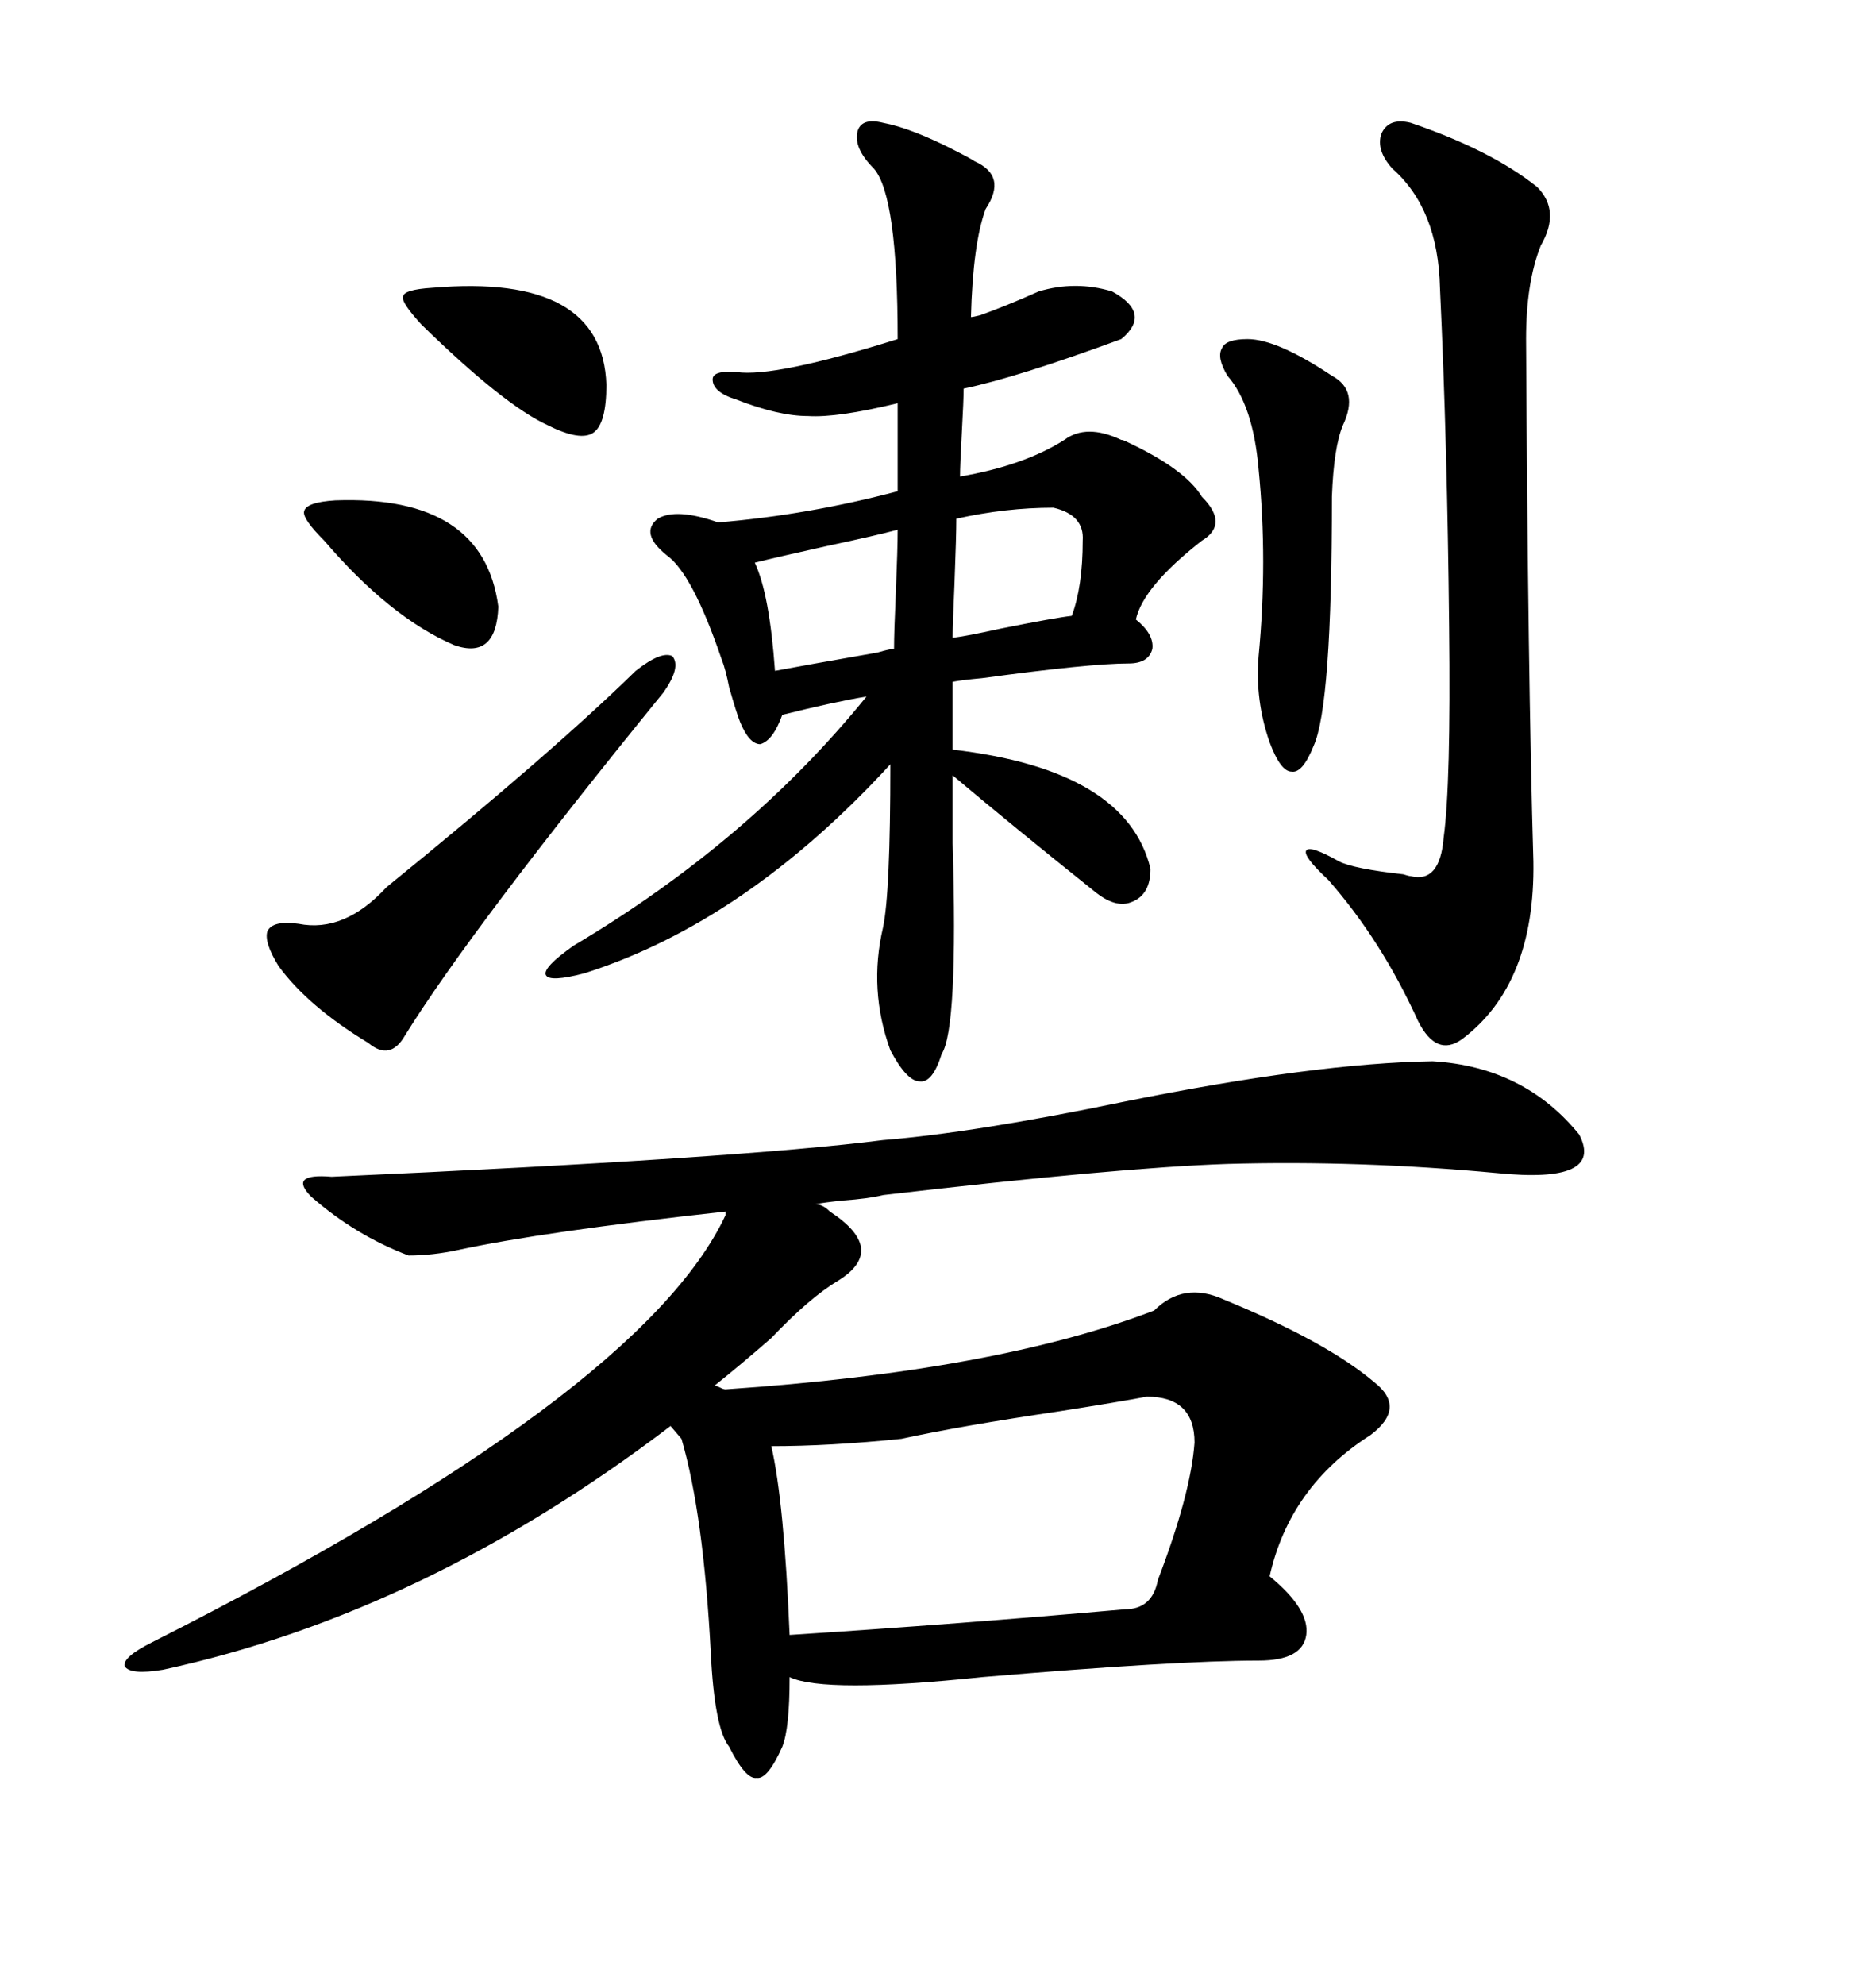<svg xmlns="http://www.w3.org/2000/svg" xmlns:xlink="http://www.w3.org/1999/xlink" width="300" height="317.285"><path d="M53.03 188.09L53.03 188.09Q118.36 185.16 141.21 182.23L141.21 182.23Q155.86 181.05 179.88 176.07L179.88 176.07Q210.35 169.92 229.10 169.63L229.10 169.63Q243.75 170.51 252.54 181.35L252.54 181.35Q256.64 189.26 239.36 187.50L239.36 187.50Q217.38 185.45 196.29 186.04L196.29 186.04Q179.00 186.62 141.21 191.02L141.21 191.02Q138.87 191.60 134.77 191.89L134.77 191.89Q131.84 192.19 130.37 192.48L130.37 192.48Q131.54 192.48 132.71 193.65L132.71 193.65Q142.09 199.80 133.89 204.79L133.89 204.79Q129.49 207.42 123.34 213.87L123.34 213.87Q118.65 217.97 114.26 221.48L114.26 221.48Q114.55 221.48 115.14 221.78L115.14 221.78Q115.72 222.07 116.02 222.07L116.02 222.07Q159.38 219.14 184.57 209.47L184.57 209.47Q189.26 204.79 195.70 207.71L195.70 207.71Q212.11 214.45 219.73 220.90L219.73 220.90Q225 225 219.14 229.39L219.14 229.39Q206.25 237.60 203.03 251.95L203.03 251.95Q209.47 257.23 208.89 261.33L208.89 261.33Q208.30 265.43 201.27 265.43L201.27 265.43Q188.09 265.43 157.03 268.07L157.03 268.07Q131.84 270.70 126.27 268.07L126.27 268.07Q126.27 276.27 125.10 279.20L125.10 279.20Q122.75 284.47 121.00 284.18L121.00 284.18Q119.24 284.47 116.60 279.20L116.60 279.20Q114.26 276.27 113.67 264.26L113.67 264.26Q112.50 241.99 108.98 229.98L108.98 229.98L107.23 227.93Q67.97 257.81 26.07 266.89L26.07 266.89Q20.80 267.77 19.92 266.31L19.92 266.31Q19.63 264.84 24.32 262.50L24.32 262.50Q102.54 222.95 116.02 194.24L116.02 194.24L116.02 193.65Q86.72 196.88 73.24 199.80L73.24 199.80Q69.14 200.68 65.33 200.68L65.33 200.68Q56.84 197.46 49.80 191.31L49.80 191.31Q46.00 187.50 53.03 188.09ZM141.21 19.63L141.21 19.63Q145.90 20.51 153.22 24.32L153.22 24.32Q154.98 25.20 155.86 25.78L155.86 25.78Q161.13 28.13 157.62 33.40L157.62 33.40Q155.57 38.96 155.27 50.68L155.27 50.68Q155.57 50.68 156.74 50.39L156.74 50.39Q160.84 48.93 166.11 46.58L166.11 46.58Q171.97 44.82 177.83 46.58L177.83 46.58Q184.28 50.10 179.30 54.20L179.30 54.20Q162.60 60.35 154.10 62.11L154.10 62.11Q154.10 63.87 153.81 69.14L153.81 69.14Q153.52 74.41 153.52 76.17L153.52 76.17Q163.77 74.41 170.21 70.31L170.21 70.31Q173.73 67.68 179.30 70.31L179.30 70.31Q179.59 70.31 180.18 70.61L180.18 70.61Q189.55 75 192.19 79.39L192.19 79.39Q196.58 83.79 192.19 86.43L192.19 86.43Q182.81 93.75 181.64 99.02L181.64 99.02Q184.57 101.37 184.28 103.71L184.28 103.71Q183.69 106.05 180.47 106.05L180.47 106.05Q174.32 106.05 157.03 108.40L157.03 108.40Q153.81 108.69 152.34 108.98L152.34 108.98L152.34 119.82Q180.18 123.05 183.98 138.87L183.98 138.87Q183.98 142.97 181.05 144.14L181.05 144.14Q178.42 145.31 174.90 142.38L174.90 142.38Q161.72 131.84 152.34 123.93L152.34 123.93Q152.34 127.15 152.34 134.77L152.34 134.77Q153.22 164.36 150.59 168.46L150.59 168.46Q149.12 173.14 147.07 172.85L147.07 172.85Q145.02 172.85 142.38 167.87L142.38 167.87Q138.87 158.20 141.21 148.24L141.21 148.24Q142.38 142.68 142.38 122.17L142.38 122.17Q119.24 147.36 93.46 155.57L93.46 155.57Q87.89 157.03 87.30 155.86L87.30 155.86Q86.72 154.69 91.70 151.17L91.70 151.17Q119.82 134.47 138.57 111.33L138.57 111.33Q133.30 112.21 125.10 114.26L125.10 114.26Q123.63 118.36 121.58 118.95L121.58 118.95Q119.82 118.95 118.36 115.43L118.36 115.43Q117.77 113.96 116.60 109.86L116.60 109.86Q116.02 106.93 115.43 105.47L115.43 105.47Q110.74 91.70 106.64 88.77L106.64 88.77Q102.25 85.25 105.18 82.91L105.18 82.91Q108.11 81.15 114.84 83.50L114.84 83.50Q129.20 82.32 143.55 78.52L143.55 78.52L143.55 64.45Q133.89 66.80 129.20 66.50L129.20 66.50Q124.51 66.50 117.77 63.87L117.77 63.87Q113.96 62.70 113.96 60.64L113.96 60.64Q113.96 59.18 117.77 59.47L117.77 59.47Q123.93 60.35 143.55 54.20L143.55 54.20Q143.55 31.35 139.75 26.95L139.75 26.95Q136.52 23.73 137.11 21.09L137.11 21.09Q137.70 18.75 141.21 19.63ZM225.59 19.63L225.59 19.63Q238.48 24.02 245.80 29.88L245.80 29.88Q249.61 33.69 246.39 39.26L246.39 39.26Q244.04 45.12 244.04 54.20L244.04 54.20Q244.34 108.40 245.21 137.70L245.21 137.70Q245.51 157.32 233.79 166.11L233.79 166.11Q229.69 169.04 226.76 163.18L226.76 163.18Q220.90 150.29 212.40 140.63L212.40 140.63Q208.30 136.82 208.89 135.94L208.89 135.94Q209.47 135.06 214.16 137.70L214.16 137.70Q216.50 138.87 224.41 139.75L224.41 139.75Q225.29 140.04 225.59 140.04L225.59 140.04Q230.27 141.21 230.86 133.89L230.86 133.89Q232.03 125.39 231.74 100.20L231.74 100.20Q231.45 71.19 230.27 46.00L230.27 46.00Q229.98 33.40 222.66 26.95L222.66 26.95Q220.02 24.02 220.90 21.39L220.90 21.39Q222.07 18.75 225.59 19.63ZM191.02 230.57L191.02 230.57Q191.02 223.24 183.40 223.24L183.40 223.24Q178.71 224.12 169.34 225.59L169.34 225.59Q153.52 227.93 144.14 229.98L144.14 229.98Q132.71 231.15 123.34 231.15L123.34 231.15Q125.39 239.94 126.27 261.33L126.27 261.33Q153.52 259.57 179.88 257.23L179.88 257.23Q184.28 257.23 185.16 252.54L185.16 252.54Q190.43 238.77 191.02 230.57ZM106.05 110.74L106.05 110.74Q75.29 148.54 64.75 165.53L64.75 165.53Q62.40 169.63 58.89 166.70L58.89 166.70Q49.22 160.84 44.53 154.39L44.53 154.39Q42.19 150.59 42.77 148.83L42.77 148.83Q43.65 147.07 47.75 147.66L47.75 147.66Q55.08 149.12 61.82 141.80L61.82 141.80Q88.18 120.41 101.66 107.23L101.66 107.23Q105.76 104.00 107.52 104.88L107.52 104.88Q108.98 106.64 106.05 110.74ZM199.51 54.20L199.51 54.20Q204.20 54.20 212.99 60.06L212.99 60.06Q217.38 62.40 214.75 67.97L214.75 67.97Q213.28 71.48 212.99 79.39L212.99 79.39Q212.99 112.79 210.06 119.24L210.06 119.24Q208.30 123.63 206.54 123.34L206.54 123.34Q204.79 123.34 203.03 118.65L203.03 118.65Q200.68 111.91 201.27 104.88L201.27 104.88Q202.73 89.65 201.27 75L201.27 75Q200.39 64.75 196.29 60.06L196.29 60.06Q194.53 57.13 195.41 55.66L195.41 55.66Q196.00 54.20 199.51 54.20ZM69.14 46.00L69.14 46.00Q96.39 43.65 96.97 61.52L96.97 61.52Q96.97 67.68 94.92 69.14L94.92 69.14Q92.87 70.61 87.60 67.97L87.60 67.97Q80.57 64.75 67.38 51.86L67.38 51.86Q64.16 48.34 64.45 47.46L64.45 47.46Q64.45 46.29 69.14 46.00ZM53.61 79.98L53.61 79.98Q77.34 79.10 79.69 96.97L79.69 96.97Q79.39 105.47 72.66 103.13L72.66 103.13Q62.40 98.73 51.86 86.43L51.86 86.43Q48.34 82.91 48.63 81.74L48.63 81.74Q48.93 80.27 53.61 79.98ZM143.55 84.67L143.55 84.67Q140.33 85.55 132.13 87.30L132.13 87.30Q124.22 89.06 120.70 89.94L120.70 89.94Q123.05 94.92 123.93 107.23L123.93 107.23Q128.61 106.35 140.33 104.30L140.33 104.30Q142.38 103.71 142.97 103.71L142.97 103.71Q142.97 101.07 143.26 94.63L143.26 94.63Q143.55 87.60 143.55 84.67ZM168.46 81.15L168.46 81.15Q160.84 81.15 152.93 82.91L152.93 82.91Q152.93 85.55 152.64 93.16L152.64 93.16Q152.34 99.90 152.34 101.95L152.34 101.95Q154.69 101.66 159.96 100.49L159.96 100.49Q168.75 98.73 171.39 98.44L171.39 98.44Q173.14 93.75 173.14 86.43L173.14 86.43Q173.44 82.32 168.46 81.15Z"/></svg>